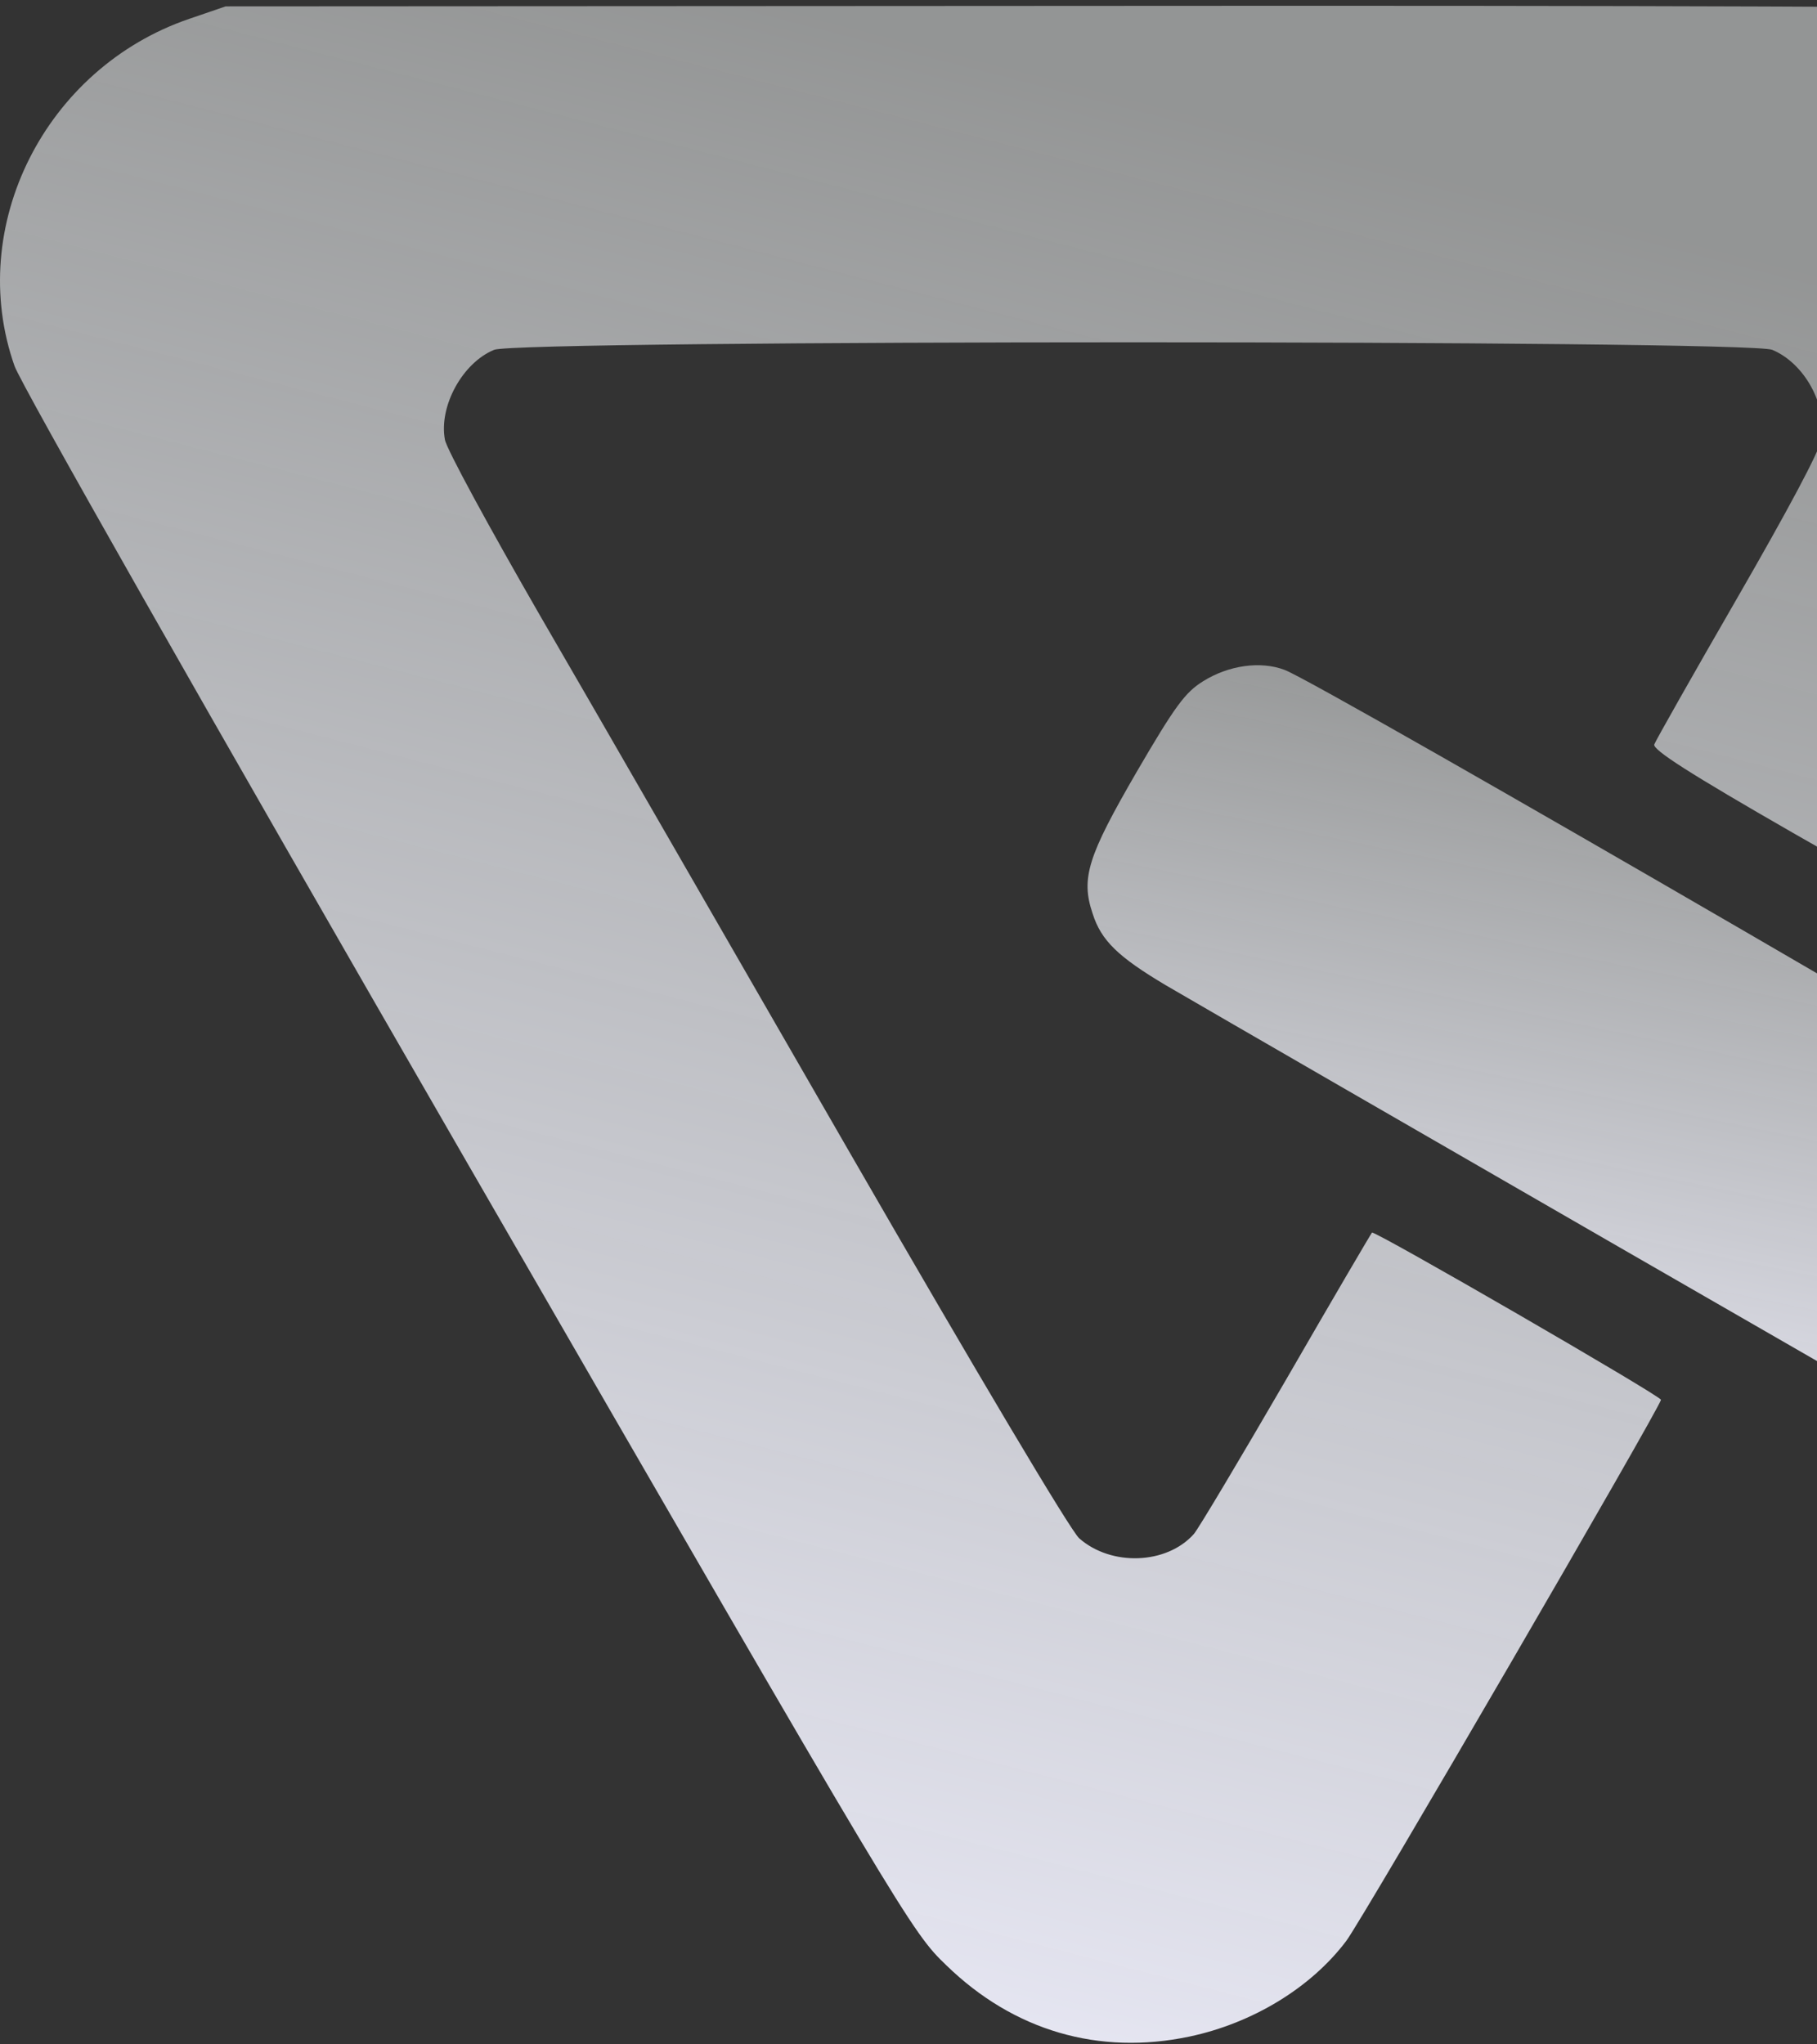 <?xml version="1.0" encoding="UTF-8"?>
<svg xmlns="http://www.w3.org/2000/svg" width="280" height="315" viewBox="0 0 280 315" fill="none">
  <rect x="0" y="0" width="280" height="315" fill="#333333" stroke="none"/>
  <path d="M313.954 1.423C328.969 3.632 342.144 14.893 347.37 29.908C348.769 33.956 349.063 36.312 348.99 43.304C348.99 50.517 348.695 52.504 347.15 56.553C345.089 61.999 299.528 141.344 298.645 141.049C298.35 140.902 288.267 135.161 276.269 128.316C260.371 119.189 254.63 115.509 254.924 114.699C255.145 114.11 260.886 103.953 267.731 92.103C275.533 78.56 280.391 69.507 280.686 67.667C281.569 62.294 278.036 55.964 273.104 53.903C269.571 52.357 79.674 52.357 76.141 53.903C71.284 55.89 67.603 62.588 68.56 67.74C68.781 69.139 75.405 81.283 83.207 94.826C91.083 108.369 112.428 145.466 130.755 177.262C150.702 211.856 164.981 235.851 166.306 237.028C171.237 241.371 179.775 241.077 183.971 236.366C184.633 235.63 191.036 224.884 198.176 212.592C205.316 200.227 211.277 190.069 211.425 189.922C211.793 189.554 255.955 215.094 255.955 215.683C255.955 216.64 210.1 295.543 207.45 299.076C202.003 306.289 193.024 311.736 183.308 313.797C169.323 316.741 156.222 312.914 145.844 302.83C140.471 297.678 139.735 296.5 72.167 179.47C30.949 108.075 3.348 59.423 2.243 56.405C-5.338 34.913 6.954 10.477 29.182 2.896L34.776 0.982L172.047 0.908C252.201 0.835 311.231 1.055 313.954 1.423Z" fill="url(#paint0_linear_22041_4827)"></path>
  <path d="M197.958 103.22C203.405 105.207 334.346 181.24 336.627 183.669C340.602 187.938 341.633 194.415 339.204 199.714C337.143 204.278 327.427 220.838 325.661 222.826C321.612 227.242 313.59 228.567 307.996 225.77C305.346 224.371 196.928 161.882 179.631 151.798C172.344 147.456 169.695 144.953 168.37 140.758C166.53 135.311 167.634 131.925 175.141 118.971C181.103 108.74 182.649 106.679 185.372 104.986C189.347 102.484 194.278 101.821 197.958 103.22Z" fill="url(#paint1_linear_22041_4827)"></path>
  <defs>
    <linearGradient id="paint0_linear_22041_4827" x1="39.911" y1="314.762" x2="120.826" y2="0.326" gradientUnits="userSpaceOnUse">
      <stop stop-color="#EDEDFB"></stop>
      <stop offset="1" stop-color="#F4F7F7" stop-opacity="0.5"></stop>
    </linearGradient>
    <linearGradient id="paint1_linear_22041_4827" x1="187.366" y1="227.236" x2="213.744" y2="99.443" gradientUnits="userSpaceOnUse">
      <stop stop-color="#EDEDFB"></stop>
      <stop offset="1" stop-color="#F4F7F7" stop-opacity="0.5"></stop>
    </linearGradient>
  </defs>
</svg>
